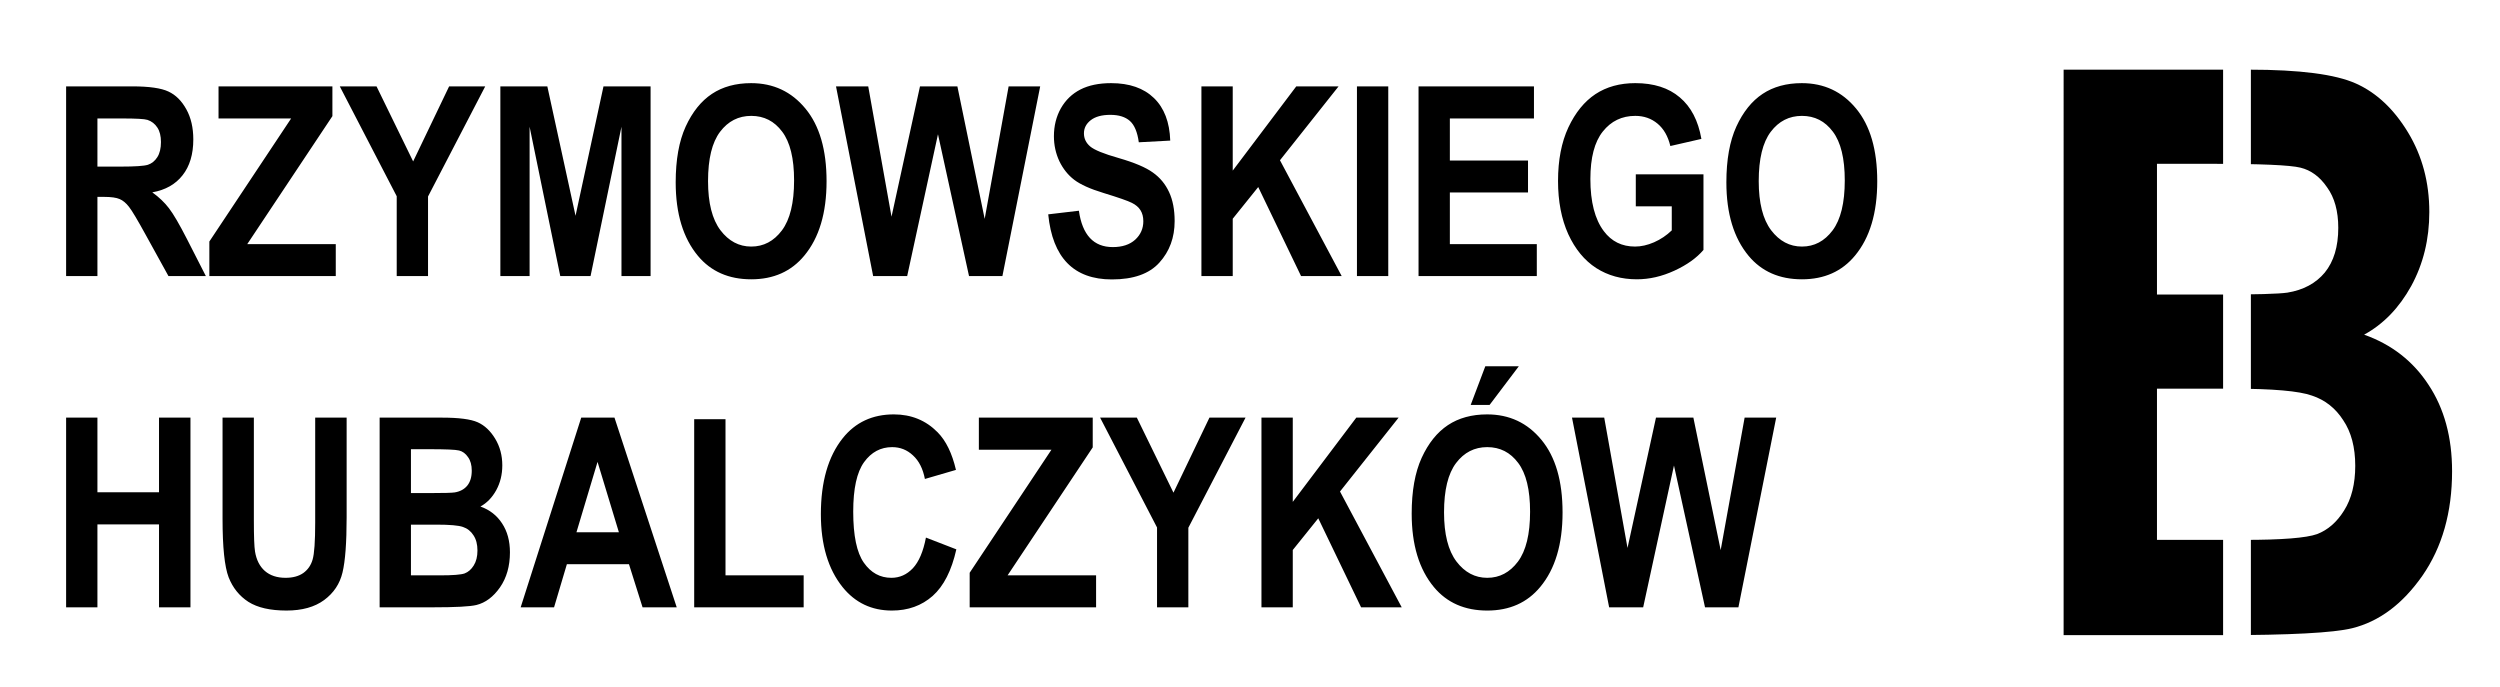 <svg xmlns="http://www.w3.org/2000/svg" width="240mm" height="66mm" viewBox="0 0 240 66"><rect x="0" y="0" width="240" height="66" fill="#808080" stroke="none"/><path style="fill:#fff;fill-opacity:1;stroke:#fff;stroke-width:.265;stroke-miterlimit:4;stroke-dasharray:none;stroke-opacity:1" d="M-3.475 228.044h248.561v75.103H-3.474Z" transform="translate(0 -231)"/><g aria-label="RZYMOWSKIEGO HUBALCZYKÓW" style="font-style:normal;font-variant:normal;font-weight:700;font-stretch:normal;font-size:26.667px;line-height:1.25;font-family:Calibri;-inkscape-font-specification:'Calibri, Bold';font-variant-ligatures:normal;font-variant-caps:normal;font-variant-numeric:normal;font-feature-settings:normal;text-align:start;letter-spacing:0;word-spacing:0;writing-mode:lr-tb;text-anchor:start;fill:#000;fill-opacity:1;stroke:none"><path d="M23.95 139.24V70.521h23.952q9.188 0 13.125 1.875 3.938 1.828 6.47 6.422 2.53 4.547 2.53 10.922 0 8.063-3.89 12.984-3.844 4.922-10.969 6.188 3.656 2.625 6.047 5.765 2.39 3.094 6.515 11.157l6.844 13.406H61.027l-8.25-14.953q-4.453-8.11-6.047-10.125-1.593-2.063-3.375-2.813-1.78-.796-5.718-.796h-2.344v28.687Zm11.343-39.656h8.437q7.735 0 9.844-.656 2.11-.704 3.422-2.766 1.313-2.063 1.313-5.484 0-3.282-1.313-5.25-1.312-2.016-3.562-2.766-1.594-.516-9.235-.516h-8.906zM75.84 139.24v-12.516l29.625-44.578H79.168V70.521h41.25v10.782l-30.844 46.359h32.063v11.578ZM143.715 139.24v-28.922L123.09 70.521h13.312l13.266 27.188 13.031-27.188h13.078l-20.718 39.89v28.829ZM181.262 139.24V70.521h17.015l10.22 46.875 10.124-46.875h17.063v68.719h-10.547V85.146l-11.203 54.094h-10.97l-11.109-54.094v54.094ZM244.777 105.302q0-12.28 3.61-20.203 3.656-7.968 9.515-11.859 5.86-3.89 14.203-3.89 12.094 0 19.688 9.234 7.64 9.234 7.64 26.297 0 17.25-8.062 26.953-7.078 8.578-19.219 8.578-12.234 0-19.312-8.485-8.063-9.703-8.063-26.624zm11.72-.468q0 11.86 4.5 17.812 4.5 5.906 11.155 5.906 6.703 0 11.11-5.859 4.406-5.906 4.406-18.094 0-11.953-4.313-17.671-4.265-5.72-11.203-5.72-6.937 0-11.297 5.766-4.359 5.766-4.359 17.86zM316.309 139.24l-13.454-68.719h11.672l8.438 47.203 10.312-47.203h13.547l9.89 48 8.673-48h11.437l-13.687 68.719h-12.094l-11.25-51.375-11.156 51.375ZM379.73 116.88l11.11-1.312q1.875 13.172 12.281 13.172 5.156 0 8.11-2.672 2.953-2.719 2.953-6.703 0-2.344-1.032-3.984-1.03-1.641-3.14-2.672-2.11-1.078-10.219-3.563-7.266-2.203-10.64-4.781-3.376-2.578-5.391-6.75-1.969-4.219-1.969-9.047 0-5.625 2.531-10.125 2.578-4.5 7.078-6.797 4.5-2.297 11.11-2.297 9.937 0 15.515 5.391 5.578 5.39 5.907 15.422l-11.391.61q-.75-5.532-3.234-7.735-2.485-2.203-7.079-2.203-4.593 0-7.078 1.922-2.484 1.922-2.484 4.78 0 2.813 2.25 4.735 2.25 1.922 10.36 4.219 8.577 2.484 12.374 5.25 3.844 2.719 5.86 7.078 2.015 4.313 2.015 10.5 0 8.953-5.53 15.047-5.485 6.094-17.204 6.094-20.719 0-23.063-23.578zM435.23 139.24V70.521h11.344v30.516L469.59 70.52h15.328l-21.234 26.766 22.359 41.953h-14.719l-15.515-32.25-9.235 11.484v20.766ZM491.574 139.24V70.521h11.344v68.719ZM513.887 139.24V70.521h41.812v11.625H525.23v15.235h28.313v11.578H525.23v18.703h31.5v11.578ZM592.59 113.974v-11.578h24.515v27.375q-3.703 4.36-10.5 7.5-6.796 3.14-13.64 3.14-8.344 0-14.719-4.077-6.375-4.125-10.125-12.281-3.703-8.204-3.703-19.266 0-11.344 3.75-19.406 3.797-8.063 9.797-12.047 6.047-3.985 14.437-3.985 10.078 0 16.125 5.157 6.094 5.109 7.828 15.047l-11.25 2.578q-1.265-5.297-4.64-8.11-3.375-2.812-8.063-2.812-7.265 0-11.765 5.672-4.5 5.625-4.5 17.203 0 12.422 4.875 18.89 4.172 5.579 11.297 5.579 3.328 0 6.89-1.547 3.61-1.594 6.422-4.313v-8.719zM625.402 105.302q0-12.28 3.61-20.203 3.656-7.968 9.515-11.859 5.86-3.89 14.203-3.89 12.094 0 19.688 9.234 7.64 9.234 7.64 26.297 0 17.25-8.062 26.953-7.078 8.578-19.219 8.578-12.234 0-19.312-8.485-8.063-9.703-8.063-26.624zm11.72-.468q0 11.86 4.5 17.812 4.5 5.906 11.155 5.906 6.703 0 11.11-5.859 4.406-5.906 4.406-18.094 0-11.953-4.313-17.671-4.265-5.72-11.203-5.72-6.937 0-11.297 5.766-4.359 5.766-4.359 17.86zM23.95 259.24v-68.719h11.343v27.047h22.312v-27.047h11.391v68.719h-11.39v-30.047H35.292v30.047ZM80.621 190.521h11.344v37.219q0 8.672.422 11.297.75 4.547 3.562 7.031 2.86 2.484 7.5 2.484 3.938 0 6.422-1.734 2.484-1.781 3.375-4.875.938-3.14.938-13.406V190.52h11.39v36.094q0 13.828-1.5 20.016-1.453 6.14-6.656 9.984-5.156 3.797-13.64 3.797-8.813 0-13.782-3.14-4.922-3.188-7.172-8.907-2.203-5.766-2.203-21.188zM137.527 190.521h22.547q9.235 0 12.985 1.688 3.75 1.687 6.328 5.953 2.578 4.265 2.578 9.656 0 4.969-2.203 9-2.203 3.984-5.719 5.906 5.016 1.782 7.828 6.094 2.86 4.313 2.86 10.5 0 7.5-3.61 12.703-3.61 5.157-8.531 6.375-3.422.844-15.89.844h-19.173zm11.344 11.438v15.89h7.5q6.75 0 8.344-.234 2.906-.469 4.547-2.438 1.64-2.015 1.64-5.437 0-3.047-1.359-4.922-1.313-1.922-3.234-2.39-1.875-.47-10.875-.47zm0 27.328v18.375h10.547q6.937 0 8.906-.703 1.969-.75 3.281-2.86 1.36-2.156 1.36-5.437 0-3.375-1.453-5.531-1.407-2.204-3.797-3-2.344-.844-9.656-.844zM245.152 259.24h-12.375l-4.922-15.61h-22.5l-4.64 15.61H188.62l21.938-68.719h12.046zM224.2 232.052l-7.734-25.5-7.64 25.5zM251.48 259.24v-68.156h11.344v56.578h28.313v11.578ZM335.434 233.974l11.015 4.266q-2.578 11.531-8.578 16.875-6 5.297-14.766 5.297-11.015 0-17.859-8.484-7.875-9.797-7.875-26.438 0-17.578 7.922-27.516 6.89-8.625 18.516-8.625 9.468 0 15.843 6.47 4.547 4.593 6.657 13.64l-11.25 3.281q-1.079-5.578-4.313-8.531-3.187-3-7.547-3-6.234 0-10.172 5.437-3.937 5.438-3.937 17.953 0 12.985 3.844 18.47 3.843 5.484 9.984 5.484 4.5 0 7.781-3.47 3.281-3.515 4.735-11.109zM351.277 259.24v-12.516l29.625-44.578h-26.297v-11.625h41.25v10.782l-30.843 46.359h32.062v11.578ZM419.152 259.24v-28.922l-20.625-39.797h13.313l13.265 27.188 13.032-27.188h13.078l-20.719 39.89v28.829ZM456.98 259.24v-68.719h11.344v30.516l23.016-30.516h15.328l-21.234 26.766 22.359 41.953h-14.719l-15.515-32.25-9.235 11.484v20.766ZM511.402 225.303q0-12.282 3.61-20.204 3.656-7.968 9.515-11.859 5.86-3.89 14.203-3.89 12.094 0 19.688 9.234 7.64 9.234 7.64 26.297 0 17.25-8.062 26.953-7.078 8.578-19.219 8.578-12.234 0-19.312-8.484-8.063-9.704-8.063-26.625zm11.72-.47q0 11.86 4.5 17.813 4.5 5.907 11.155 5.907 6.703 0 11.11-5.86 4.406-5.906 4.406-18.094 0-11.953-4.313-17.671-4.265-5.72-11.203-5.72-6.937 0-11.297 5.766-4.359 5.766-4.359 17.86zm9.655-38.905 5.297-14.016h12.14l-10.593 14.015zM582.934 259.24l-13.454-68.719h11.672l8.438 47.203 10.312-47.203h13.547l9.89 48 8.673-48h11.437l-13.687 68.719h-12.094l-11.25-51.375-11.156 51.375z" style="font-style:normal;font-variant:normal;font-weight:700;font-stretch:normal;font-size:96px;line-height:1.25;font-family:'Arial Narrow';-inkscape-font-specification:'Arial Narrow Bold'" transform="matrix(.265 0 0 .265 0 -10.396)"/></g><g style="font-style:normal;font-variant:normal;font-weight:700;font-stretch:normal;font-size:26.667px;line-height:1.25;font-family:Calibri;-inkscape-font-specification:'Calibri, Bold';font-variant-ligatures:normal;font-variant-caps:normal;font-variant-numeric:normal;font-feature-settings:normal;text-align:start;letter-spacing:0;word-spacing:0;writing-mode:lr-tb;text-anchor:start;fill:#000;fill-opacity:1;stroke:none"><path d="M23.902 70.521H46.45q9.235 0 12.985 1.688 3.75 1.687 6.328 5.953 2.578 4.266 2.578 9.656 0 4.969-2.203 9-2.203 3.985-5.719 5.906 5.016 1.782 7.828 6.094 2.86 4.313 2.86 10.5 0 7.5-3.61 12.703-3.61 5.157-8.531 6.375-3.422.844-15.89.844H23.901ZM35.246 81.96v15.89h7.5q6.75 0 8.344-.234 2.906-.469 4.547-2.437 1.64-2.016 1.64-5.438 0-3.047-1.359-4.922-1.313-1.922-3.234-2.39-1.875-.47-10.875-.47zm0 27.328v18.375h10.547q6.937 0 8.906-.703 1.969-.75 3.281-2.86 1.36-2.156 1.36-5.437 0-3.375-1.453-5.531-1.407-2.204-3.797-3-2.344-.844-9.656-.844z" style="font-style:normal;font-variant:normal;font-weight:700;font-stretch:normal;font-size:96px;line-height:1.25;font-family:'Arial Narrow';-inkscape-font-specification:'Arial Narrow Bold'" transform="translate(179.225 -49.024) scale(.79)" aria-label="B"/></g><path style="fill:#fff;fill-opacity:1;stroke:#fff;stroke-width:.168;stroke-miterlimit:4;stroke-dasharray:none;stroke-opacity:1" d="M213.502 234.248H216v61.702h-2.498z" transform="translate(0 -231)"/></svg>